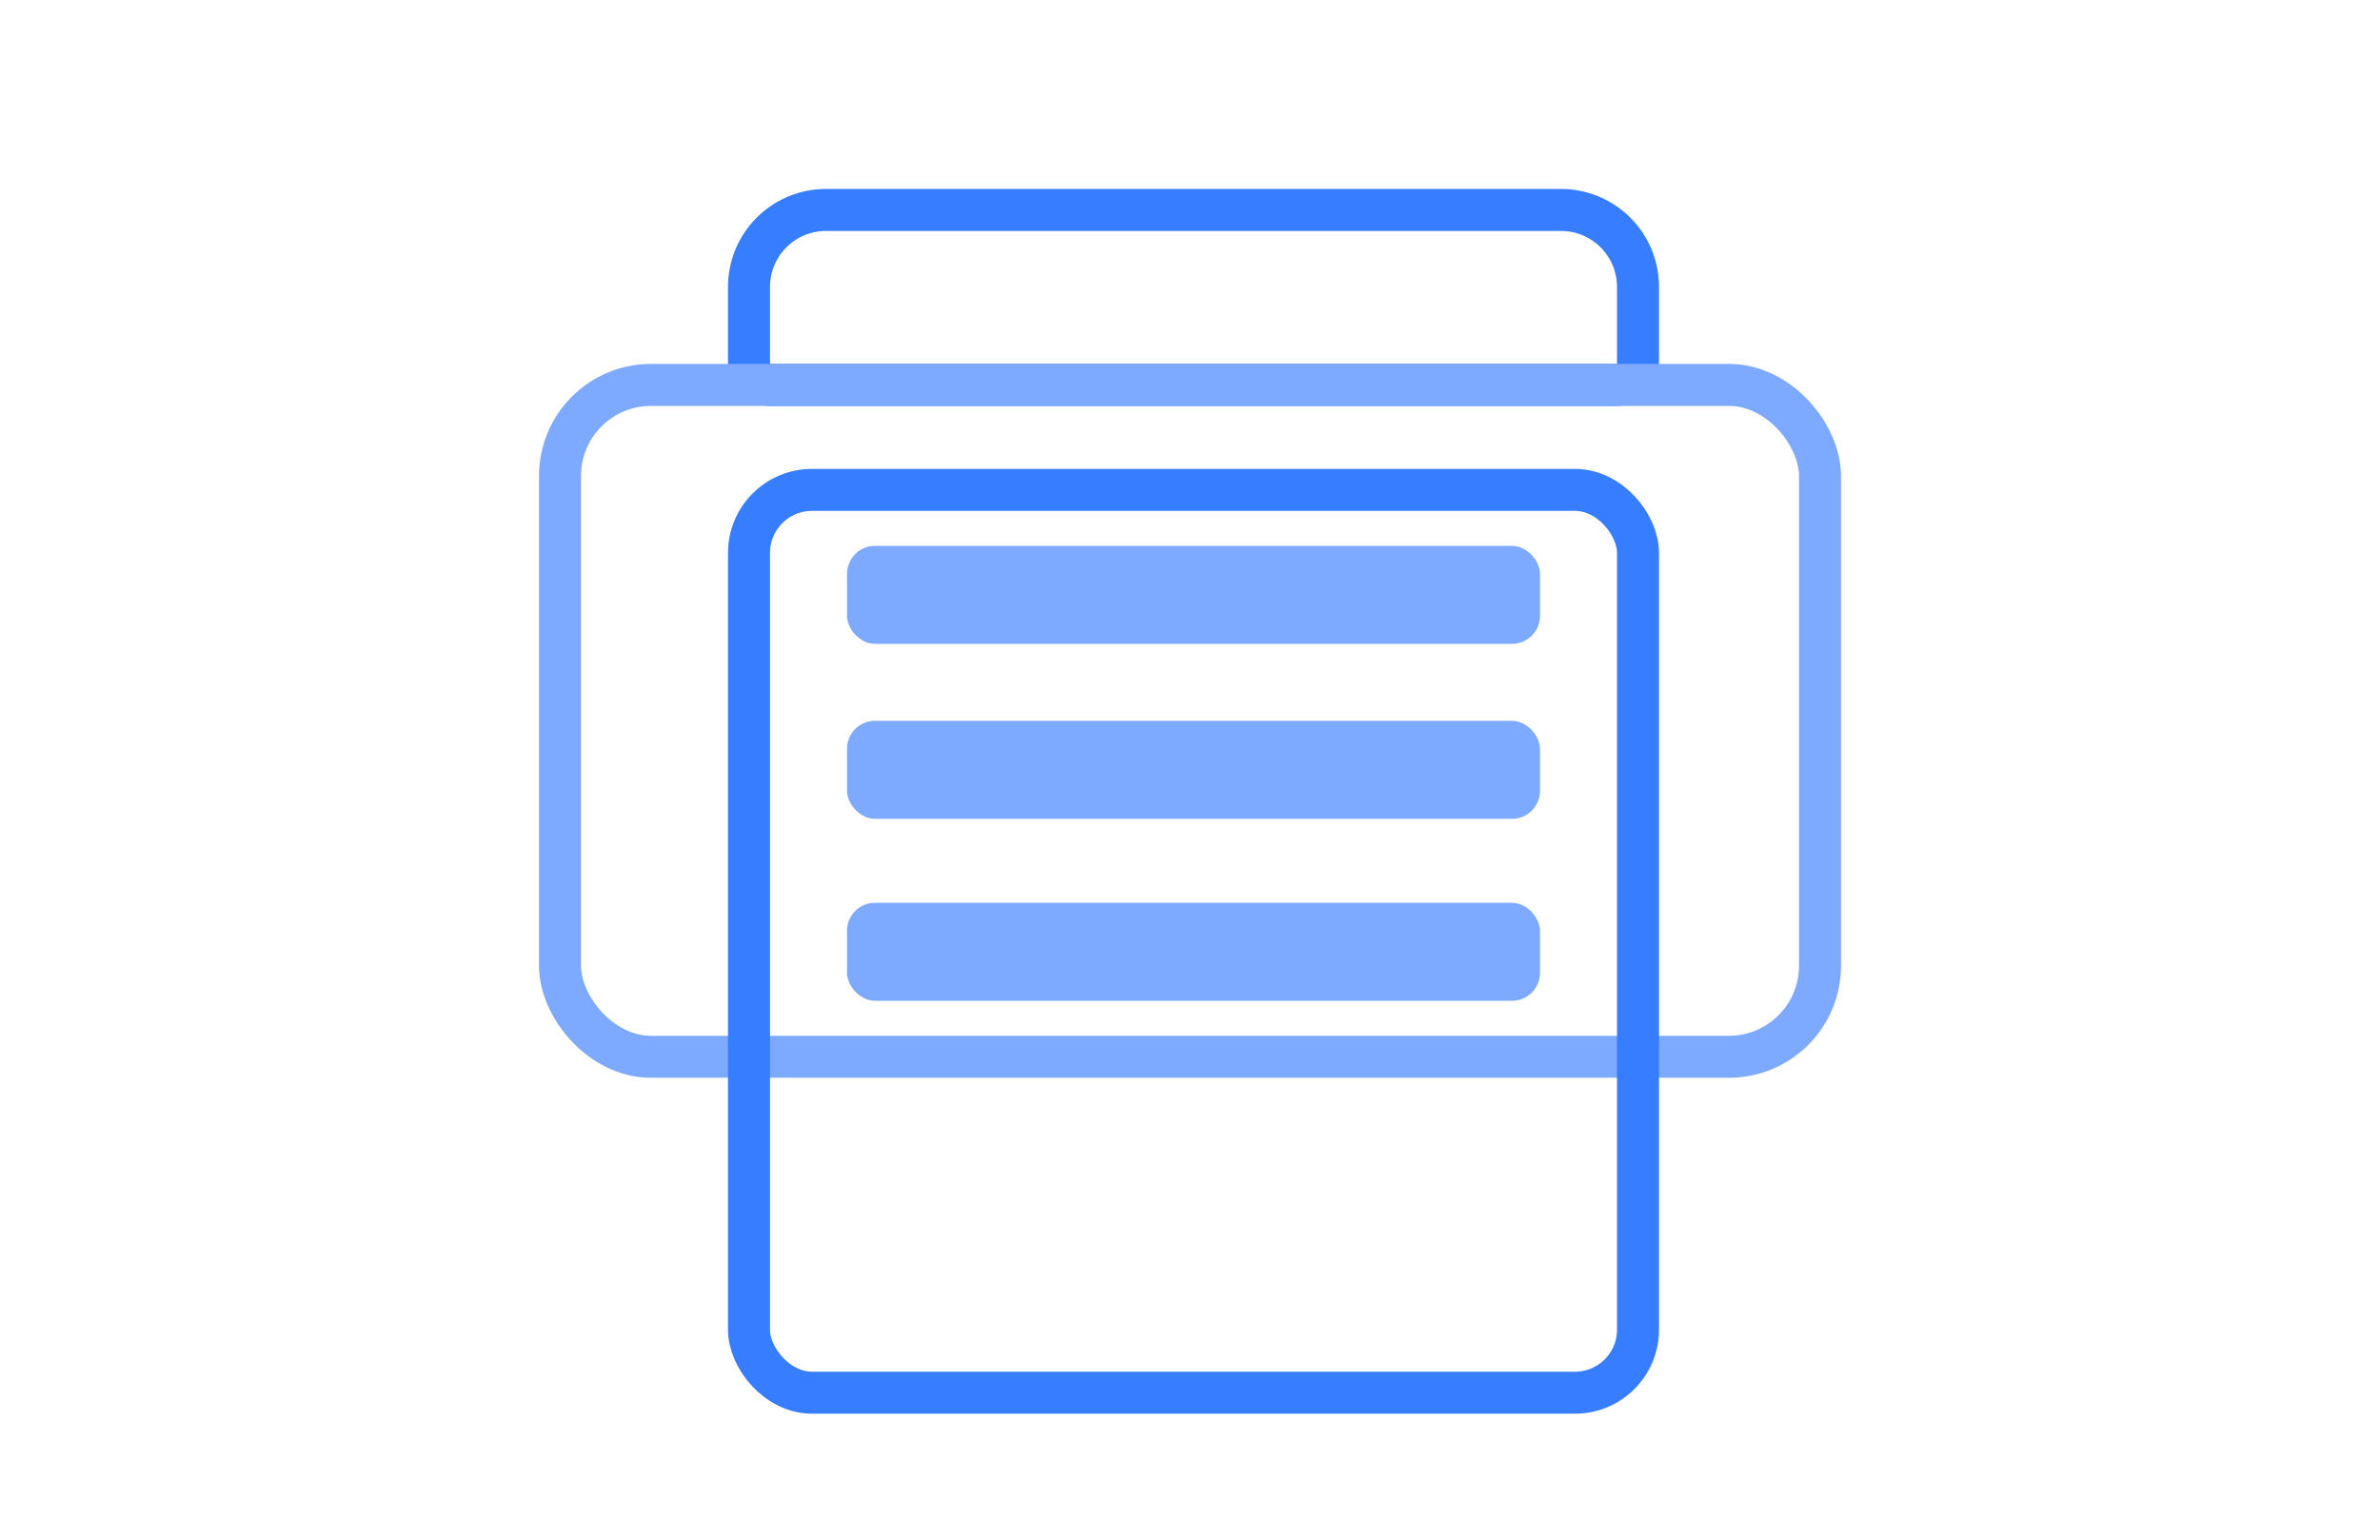 <svg xmlns="http://www.w3.org/2000/svg" xmlns:xlink="http://www.w3.org/1999/xlink" width="340" height="220" viewBox="0 0 340 220"><defs><clipPath id="b"><rect width="340" height="220"/></clipPath></defs><g id="a" clip-path="url(#b)"><g transform="translate(-13 -18)"><g transform="translate(123 51)" fill="none" stroke="#377dff" stroke-linejoin="round" stroke-width="6"><path d="M8,0H113a8,8,0,0,1,8,8V19a0,0,0,0,1,0,0H0a0,0,0,0,1,0,0V8A8,8,0,0,1,8,0Z" stroke="none"/><path d="M8-3H113A11,11,0,0,1,124,8V19a3,3,0,0,1-3,3H0a3,3,0,0,1-3-3V8A11,11,0,0,1,8-3Z" fill="none"/></g><g transform="translate(90 70)" fill="none" stroke="#7daaff" stroke-width="6"><rect width="186" height="102" rx="16" stroke="none"/><rect x="3" y="3" width="180" height="96" rx="13" fill="none"/></g><g transform="translate(123 91)" fill="none" stroke="#377dff" stroke-linejoin="round" stroke-width="6"><rect width="121" height="123" rx="6" stroke="none"/><rect x="-3" y="-3" width="127" height="129" rx="9" fill="none"/></g><rect width="99" height="14" rx="4" transform="translate(134 96)" fill="#7daaff"/><rect width="99" height="14" rx="4" transform="translate(134 121)" fill="#7daaff"/><rect width="99" height="14" rx="4" transform="translate(134 147)" fill="#7daaff"/></g></g></svg>